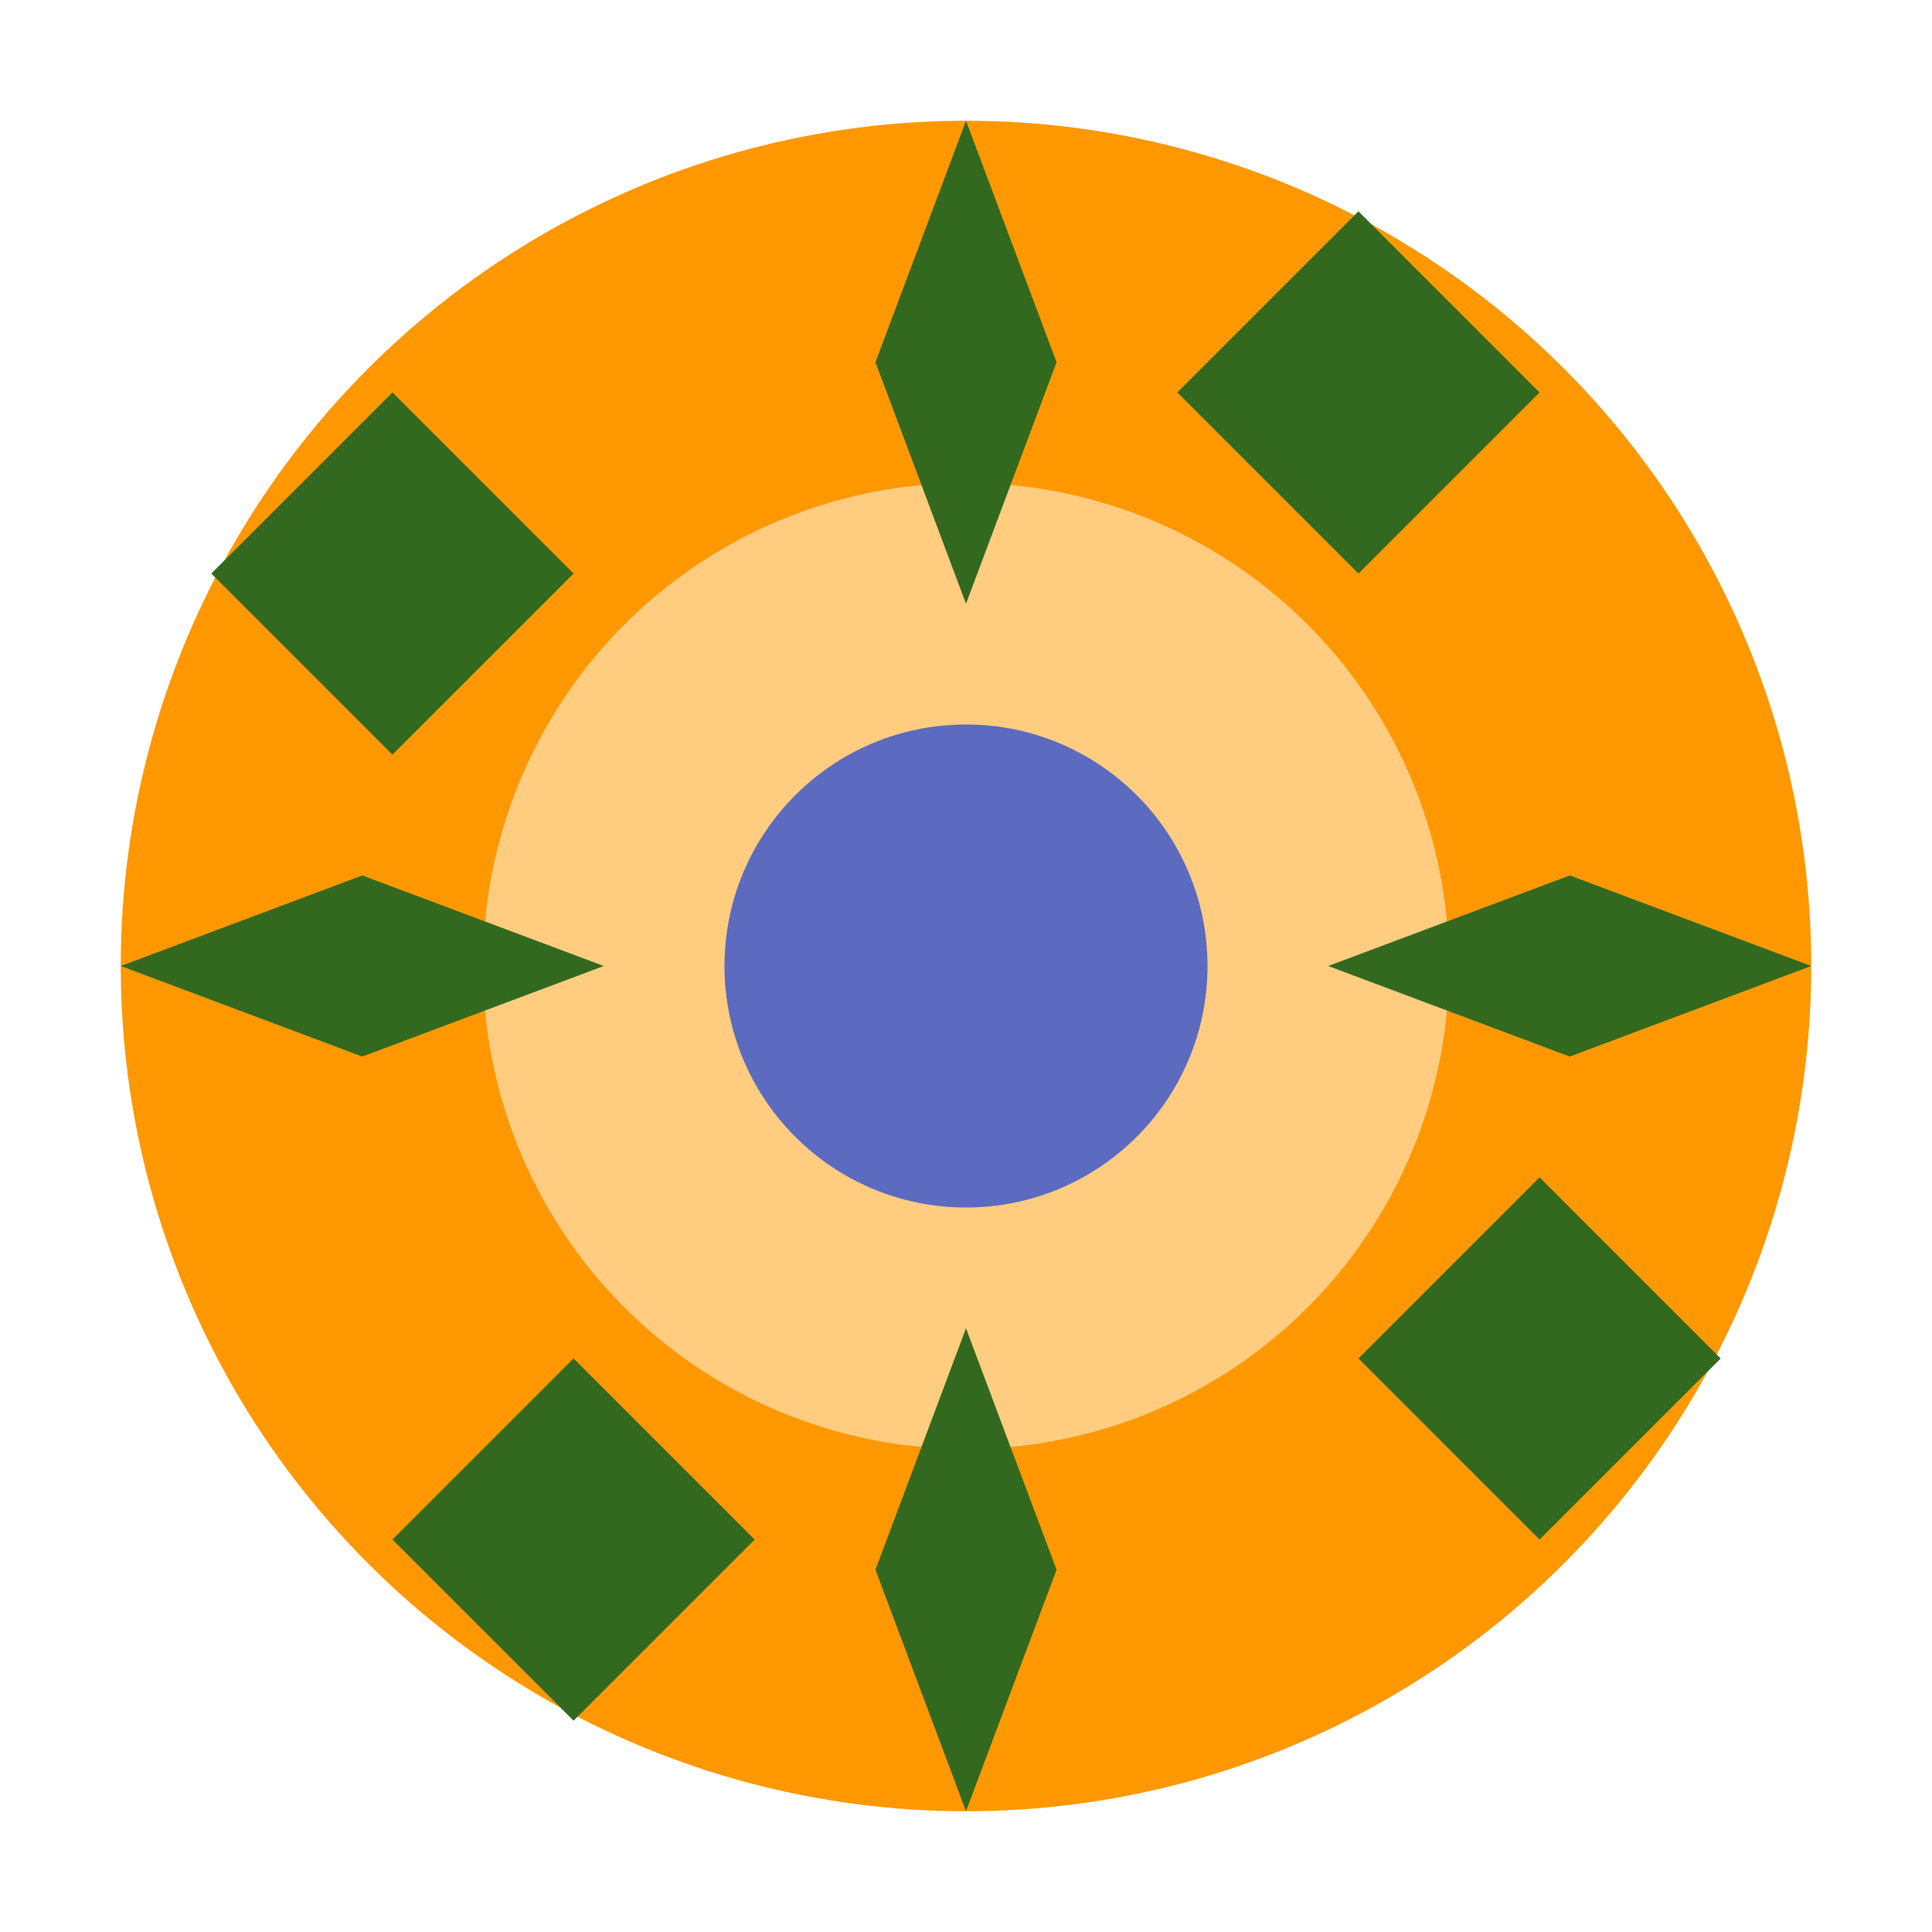 <svg width="32" height="32" viewBox="0 0 32 32" fill="none" xmlns="http://www.w3.org/2000/svg">
  <circle cx="16" cy="16" r="14" fill="#FF9800"/>
  <circle cx="16" cy="16" r="8" fill="#FFCC80"/>
  <circle cx="16" cy="16" r="4" fill="#5C6BC0"/>
  <path d="M16 2L17.5 6L16 10L14.5 6L16 2Z" fill="#33691E"/>
  <path d="M30 16L26 17.5L22 16L26 14.5L30 16Z" fill="#33691E"/>
  <path d="M16 30L14.5 26L16 22L17.5 26L16 30Z" fill="#33691E"/>
  <path d="M2 16L6 14.5L10 16L6 17.5L2 16Z" fill="#33691E"/>
  <path d="M25.5 6.5L22.5 9.5L19.5 6.5L22.5 3.5L25.5 6.5Z" fill="#33691E"/>
  <path d="M25.5 25.5L22.5 22.5L25.5 19.5L28.5 22.5L25.5 25.5Z" fill="#33691E"/>
  <path d="M6.5 25.5L9.5 22.5L12.5 25.5L9.5 28.5L6.5 25.5Z" fill="#33691E"/>
  <path d="M6.5 6.5L9.5 9.5L6.5 12.5L3.5 9.5L6.5 6.5Z" fill="#33691E"/>
</svg>